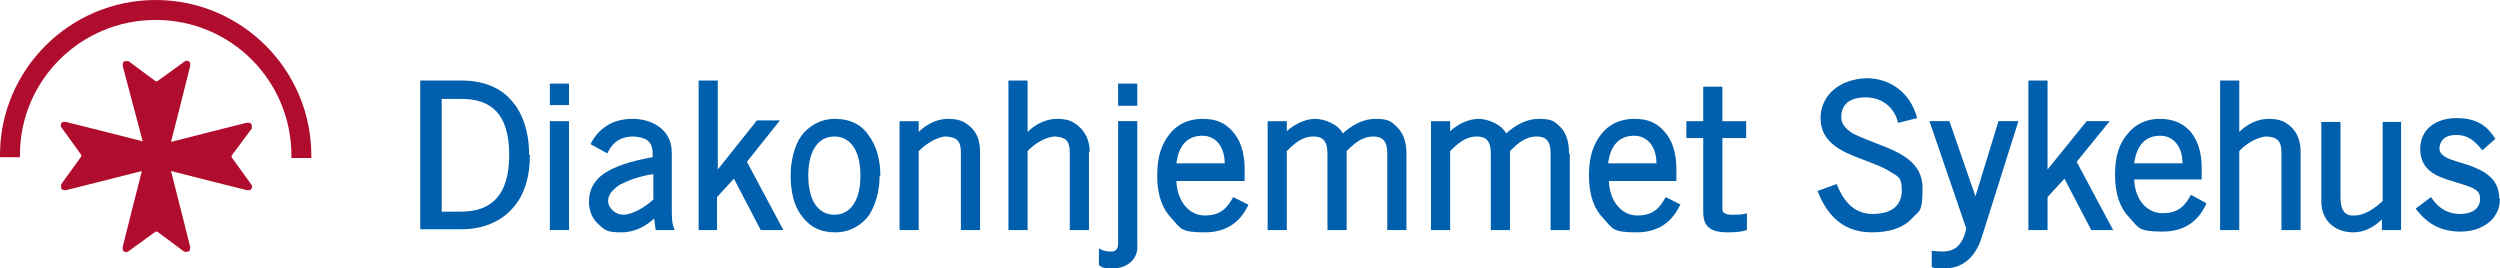 <?xml version="1.0" encoding="UTF-8"?>
<svg id="Layer_1" data-name="Layer 1" xmlns="http://www.w3.org/2000/svg" xmlns:xlink="http://www.w3.org/1999/xlink" version="1.1" viewBox="0 0 326 35">
  <defs>
    <style>
      .cls-1 {
        clip-path: url(#clippath);
      }

      .cls-2 {
        fill: none;
      }

      .cls-2, .cls-3, .cls-4 {
        stroke-width: 0px;
      }

      .cls-3 {
        fill: #b00c2d;
      }

      .cls-4 {
        fill: #0060ad;
      }
    </style>
    <clipPath id="clippath">
      <rect class="cls-2" width="326" height="35"/>
    </clipPath>
  </defs>
  <g class="cls-1">
    <g>
      <path class="cls-4" d="M69.1,20.2c0,2.8-.7,5.3-2.3,7-1.5,1.7-3.8,2.7-6.7,2.7h-5.3V10.5h5.4c2.6,0,4.9.8,6.4,2.5,1.5,1.6,2.4,4.1,2.4,7.2ZM57.6,27.6h2.5c4.2,0,6.3-2.4,6.3-7.4,0-5.4-2.4-7.3-6.2-7.3h-2.6v14.7Z"/>
      <path class="cls-4" d="M74.2,13.7h-2.5v-2.8h2.5v2.8ZM74.2,15.8v14.2h-2.5v-14.2h2.5Z"/>
      <path class="cls-4" d="M85.5,30l-.2-1.5c-1,.9-2.4,1.8-4.3,1.8s-2.1-.3-2.9-1c-.8-.7-1.3-1.7-1.3-3,0-1.6.7-2.8,2-3.7,1.4-.9,3.4-1.6,6.3-2.1v-.5c0-1.7-1-2.1-2.5-2.2-2,0-2.9,1.1-3.4,2.2l-2.2-1.2c1-2,2.8-3.3,5.5-3.3,1.2,0,2.4.3,3.4,1,1,.7,1.7,1.8,1.7,3.4v6.9c0,1.5,0,2.5.4,3.2h-2.6ZM79.3,26.2c0,1,1,1.8,2,1.8s2.8-.9,3.9-2v-3.3c-2,.3-3.4.9-4.4,1.4-1,.7-1.5,1.3-1.5,2.1Z"/>
      <path class="cls-4" d="M102.1,30h-2.9l-3.5-6.7-2.2,2.4v4.3h-2.4V10.5h2.5v11.6l5.1-6.4h3l-4.3,5.4,4.7,8.8Z"/>
      <path class="cls-4" d="M114.7,22.9c0,2-.5,3.8-1.4,5.2-1,1.3-2.5,2.2-4.4,2.2h0c-2,0-3.4-.8-4.4-2.2-1-1.3-1.4-3.2-1.4-5.2s.5-3.9,1.4-5.2c1-1.3,2.5-2.2,4.4-2.2,2,0,3.5.8,4.4,2.2,1,1.3,1.5,3.2,1.5,5.2ZM108.8,17.8c-2,0-3.4,1.7-3.4,5.1,0,3.4,1.4,5.1,3.4,5.1s3.4-1.7,3.4-5.1c0-3.4-1.4-5.1-3.4-5.1Z"/>
      <path class="cls-4" d="M127.8,19.8v10.2h-2.5v-10.1c0-1.7-.7-2-1.9-2.1-1.2,0-2.7,1-3.6,1.9v10.3h-2.5v-14.2h2.5v1.4c1-1,2.4-1.7,3.8-1.7s2.1.3,2.9,1c.8.7,1.3,1.7,1.3,3.3Z"/>
      <path class="cls-4" d="M142,19.8v10.2h-2.5v-10.1c0-1.7-.7-2-1.9-2.1-1.2,0-2.8,1-3.6,1.9v10.3h-2.5V10.5h2.5v6.7c1-1,2.4-1.7,3.8-1.7s2.1.3,2.9,1c.8.7,1.4,1.8,1.4,3.3Z"/>
      <path class="cls-4" d="M143.3,32.4c.5.3,1,.4,1.6.4s.9-.3.9-1.1v-15.9h2.5v16.1c.2,1.9-1.4,3.1-3.1,3.1s-1.4-.2-1.9-.4v-2.2ZM148.3,10.9v2.9h-2.5v-2.9h2.5Z"/>
      <path class="cls-4" d="M162.8,26.7c-.9,1.9-2.5,3.6-5.7,3.6s-3.1-.5-4.3-1.8c-1.2-1.2-1.9-3-1.9-5.6s.6-4.1,1.6-5.4c1-1.3,2.5-2,4.3-2s2.9.5,3.9,1.6,1.6,2.7,1.6,4.9v1.6h-8.9c.1,2.7,1.7,4.5,3.7,4.5s2.9-.9,3.7-2.4l2,1ZM159.7,21.3c0-2.2-1.2-3.6-2.9-3.6-2,0-3.1,1.3-3.4,3.6h6.3Z"/>
      <path class="cls-4" d="M183.4,20v10h-2.5v-10c0-1.7-.7-2.2-1.8-2.2-1.5,0-2.5.9-3.5,1.9v10.3h-2.5v-10c0-1.7-.7-2.2-1.8-2.2-1.5,0-2.5.9-3.5,1.9v10.3h-2.5v-14.2h2.5v1.3c1.1-1,2.5-1.6,3.7-1.6s3,.7,3.6,1.9c1.2-1.1,2.7-1.9,4.2-1.9s2,.2,2.7.9c.8.7,1.4,1.8,1.4,3.6Z"/>
      <path class="cls-4" d="M204.7,20v10h-2.5v-10c0-1.7-.7-2.2-1.8-2.2-1.5,0-2.5.9-3.5,1.9v10.3h-2.5v-10c0-1.7-.7-2.2-1.8-2.2-1.5,0-2.5.9-3.5,1.9v10.3h-2.5v-14.2h2.5v1.3c1.1-1,2.5-1.6,3.7-1.6s3,.7,3.6,1.9c1.2-1.1,2.7-1.9,4.2-1.9s2,.2,2.7.9c.8.7,1.3,1.8,1.3,3.6Z"/>
      <path class="cls-4" d="M219.1,26.7c-.9,1.9-2.5,3.6-5.7,3.6s-3.1-.5-4.3-1.8c-1.2-1.2-1.9-3-1.9-5.6s.6-4.1,1.6-5.4c1-1.3,2.5-2,4.3-2s2.9.5,3.9,1.6,1.6,2.7,1.6,4.9v1.6h-8.8c.1,2.7,1.7,4.5,3.7,4.5s2.9-.9,3.7-2.4l2,1ZM216,21.3c0-2.2-1.2-3.6-2.9-3.6-2,0-3.1,1.3-3.4,3.6h6.3Z"/>
      <path class="cls-4" d="M227.8,30c-.6.2-1.4.3-2.5.3-1.9,0-3.2-.5-3.2-2.6v-9.7h-2.2v-2.2h2.2v-4.5h2.5v4.5h3.1v2.2h-3.1v9.3c0,.5.5.7,1.2.7s1.5,0,2-.2v2.1Z"/>
      <path class="cls-3" d="M18.5,18.4c-.7-.2-9.9-2.5-9.9-2.5,0,0,0,0-.2,0-.2,0-.3,0-.4.2-.1.1-.1.3,0,.5l2.6,3.6s0,0,0,.1,0,.1,0,.1l-2.6,3.6c-.1.2,0,.4,0,.6.1.2.4.2.6.2,0,0,8-2,9.9-2.5-.2.7-2.5,9.9-2.5,9.9,0,0,0,0,0,.2,0,.2,0,.3.2.4.1.1.3.1.5,0l3.6-2.6s0,0,.1,0,.1,0,.1,0l3.5,2.6c.2.1.4,0,.6,0,.2-.1.2-.4.2-.6,0,0-2-8-2.5-9.9.7.2,9.9,2.5,9.9,2.5,0,0,0,0,.2,0,.1,0,.3,0,.4-.2.1-.1.1-.3,0-.5l-2.6-3.6s0,0,0-.1,0-.1,0-.1l2.6-3.5c.1-.2,0-.4,0-.6-.1-.2-.4-.2-.6-.2,0,0-8,2-9.9,2.5.2-.7,2.5-9.9,2.5-9.9,0,0,0,0,0-.2,0-.2,0-.3-.2-.4-.1-.1-.3-.1-.5,0l-3.6,2.6s0,0-.1,0-.1,0-.1,0l-3.5-2.6c-.2-.1-.4,0-.6,0-.2.1-.2.4-.2.6,0,0,2.1,7.9,2.6,9.8Z"/>
      <path class="cls-3" d="M0,20.2v.3h2.6v-.3C2.6,10.5,10.5,2.6,20.3,2.6s17.7,7.9,17.7,17.7v.3h2.6v-.3C40.6,9.1,31.5,0,20.3,0S0,9.1,0,20.2Z"/>
      <path class="cls-4" d="M247.5,16c-.4-1.8-1.9-3.3-4.2-3.3-2.1,0-3.2.9-3.2,2.6h0c0,.9.6,1.5,1.5,2.1,1,.5,2.3,1,3.6,1.5,2.6,1,5.5,2.3,5.5,5.6s-.4,2.9-1.4,4c-1,1.1-2.7,1.8-5.2,1.8h0c-4.3,0-6.1-2.9-7.1-5.4l2.5-.9c.8,2,2.1,3.9,4.7,3.9,2.7,0,3.8-1.3,3.8-3.1s-.6-1.8-1.5-2.4c-.9-.6-2.3-1.1-3.6-1.6-2.7-1-5.5-2.2-5.5-5.4,0-2.9,2.4-5.1,6-5.2,3,0,5.7,1.8,6.6,5.2l-2.4.6Z"/>
      <path class="cls-4" d="M251.8,32.7s1,.1,1.4.1c1.1,0,2.6-.2,3.2-3l-4.8-14h2.6l3.4,9.8,3-9.8h2.6l-4.8,15.2c-1,3.1-3,4-4.8,4s-1.7-.2-1.7-.2v-2.1h0Z"/>
      <path class="cls-4" d="M275.6,30h-2.9l-3.5-6.7-2.2,2.4v4.3h-2.5V10.5h2.5v11.6l5.1-6.3h3l-4.3,5.3,4.7,8.8Z"/>
      <path class="cls-4" d="M287.7,26.6c-.9,1.9-2.5,3.6-5.7,3.6s-3.1-.5-4.3-1.8c-1.2-1.2-1.9-3-1.9-5.6s.6-4.1,1.6-5.3c1-1.3,2.5-2,4.2-2s2.9.5,3.9,1.5c1,1.1,1.6,2.7,1.6,4.9v1.5h-8.8c.1,2.7,1.7,4.4,3.7,4.4s2.9-.9,3.7-2.4l2,1.1ZM284.6,21.3c0-2.2-1.2-3.6-2.9-3.6-2,0-3.1,1.3-3.4,3.6h6.3Z"/>
      <path class="cls-4" d="M300,19.8v10.2h-2.5v-10.1c0-1.7-.7-2-1.9-2.1-1.2,0-2.8,1-3.6,1.9v10.3h-2.5V10.5h2.5v6.7c1-1,2.4-1.7,3.8-1.7s2.1.3,2.9,1c.8.7,1.3,1.8,1.3,3.3Z"/>
      <path class="cls-4" d="M313.1,15.8v14.2h-2.5v-1.4c-1,1-2.3,1.7-3.7,1.7-2.4,0-4.3-1.5-4.2-4.3v-10.1h2.5v9.8c0,1.9.7,2.5,1.9,2.4,1.2,0,2.7-1,3.6-1.9v-10.3h2.5Z"/>
      <path class="cls-4" d="M326,25.9c0,2.8-2.5,4.3-5.1,4.3s-4.4-1-5.9-3l2-1.5c1,1.5,2.2,2.2,3.8,2.2,1.9,0,2.6-1,2.6-1.9s-.3-1.1-1-1.5c-.7-.3-1.7-.6-2.7-.9-2-.6-4.1-1.4-4.1-4.2,0-2.5,2-4,4.7-4s4,1,5.1,2.7l-1.7,1.5c-1.2-1.5-2.1-2-3.4-2-1.5,0-2.1.7-2.2,1.7,0,.6.3.9,1,1.3.7.3,1.7.6,2.7.9,2,.7,4.1,1.7,4.1,4.4Z"/>
    </g>
  </g>
</svg>